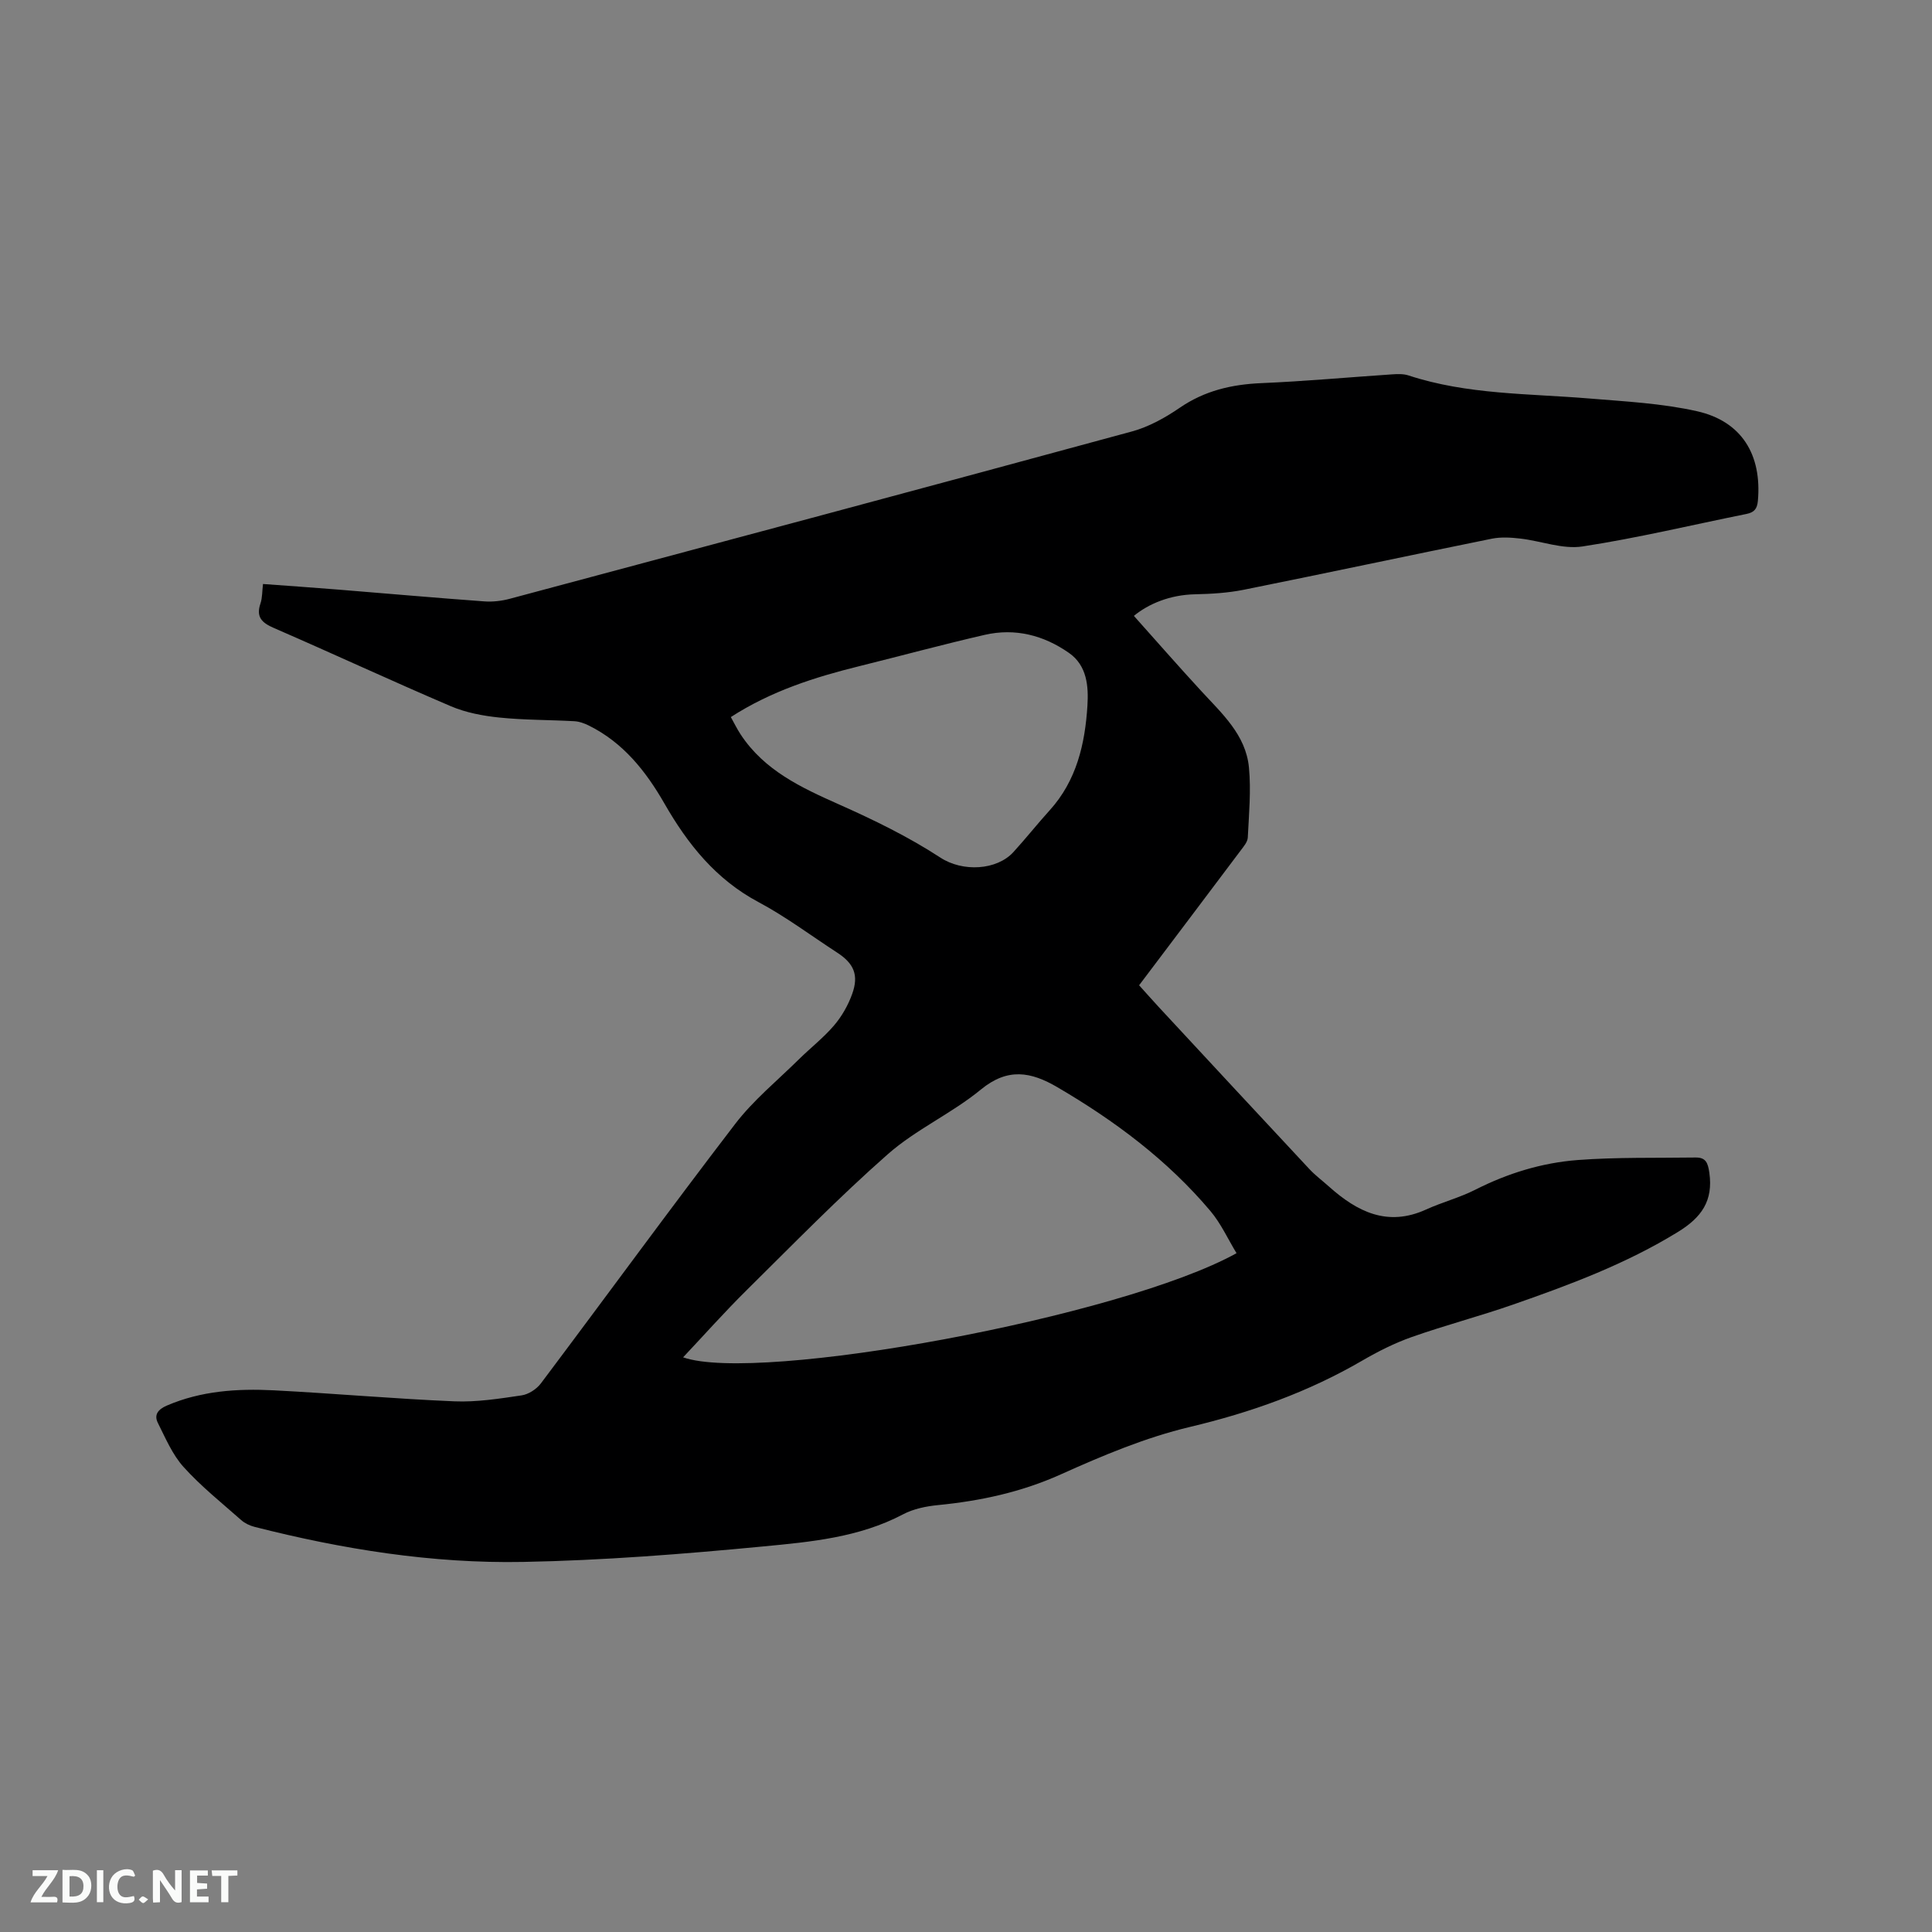 <svg enable-background="new 0 0 400 400" viewBox="0 0 400 400" xmlns="http://www.w3.org/2000/svg"><rect x="0" y="0" width="400" height="400" fill="#808080" stroke="none"/><path d="m54.45 120.91c5.41.4 10.56.75 15.71 1.17 10.03.81 20.06 1.7 30.1 2.43 1.75.13 3.6-.09 5.29-.54 42.95-11.49 85.9-22.97 128.8-34.64 3.49-.95 6.87-2.83 9.88-4.89 5.19-3.57 10.81-4.86 16.98-5.12 8.99-.38 17.97-1.21 26.96-1.81 1.15-.08 2.39-.13 3.45.22 12.16 4 24.85 3.73 37.38 4.77 7.48.62 15.07 1 22.35 2.64 9.29 2.09 13.45 9.05 12.6 18.56-.15 1.7-.8 2.39-2.37 2.71-11.32 2.28-22.56 4.99-33.96 6.73-4.09.62-8.52-1.13-12.81-1.63-1.96-.23-4.03-.36-5.94.02-17.12 3.47-34.21 7.12-51.34 10.57-3.3.66-6.73.87-10.1.94-5.23.11-9.66 1.99-12.67 4.47 4.63 5.18 9.2 10.41 13.91 15.52 4.31 4.69 9.26 9.1 9.91 15.86.46 4.79 0 9.68-.24 14.52-.05.93-.88 1.88-1.5 2.71-6.93 9.23-13.89 18.44-21 27.87 1.41 1.56 2.72 3.05 4.07 4.51 10.38 11.19 20.76 22.38 31.18 33.54 1.22 1.31 2.69 2.4 4.03 3.6 5.85 5.23 12.13 8.42 20.13 4.78 3.33-1.52 6.94-2.45 10.19-4.1 6.72-3.41 13.82-5.59 21.24-6.15 8.09-.61 16.24-.4 24.36-.52 2.11-.03 2.56 1.06 2.86 3.14.83 5.84-1.62 9.27-6.5 12.27-10.75 6.61-22.43 10.96-34.23 15.07-6.89 2.4-13.97 4.25-20.86 6.68-3.57 1.26-7.01 2.99-10.29 4.9-11.16 6.49-23.06 10.73-35.65 13.72-9.18 2.18-18.08 5.93-26.73 9.82-8.18 3.68-16.6 5.49-25.39 6.36-2.48.24-5.12.77-7.29 1.92-9.08 4.79-19.08 5.7-28.91 6.64-16.54 1.58-33.15 2.9-49.76 3.21-18.82.35-37.38-2.62-55.63-7.27-.97-.25-1.99-.74-2.73-1.4-4.05-3.58-8.31-6.98-11.91-10.97-2.32-2.57-3.75-5.98-5.33-9.13-.86-1.71.06-2.83 1.85-3.6 7.11-3.06 14.59-3.54 22.13-3.16 12.48.64 24.93 1.76 37.41 2.28 4.61.19 9.3-.55 13.9-1.23 1.45-.21 3.12-1.3 4.01-2.49 13.44-17.88 26.61-35.96 40.22-53.71 3.76-4.91 8.69-8.94 13.14-13.33 2.41-2.38 5.13-4.49 7.32-7.05 1.61-1.88 2.92-4.18 3.76-6.52 1.42-3.93.36-6.32-3.1-8.57-5.42-3.52-10.63-7.44-16.31-10.47-8.82-4.7-14.64-12-19.44-20.37-3.86-6.73-8.55-12.65-15.68-16.18-.91-.45-1.96-.83-2.96-.89-5.18-.29-10.4-.23-15.55-.76-3.4-.35-6.92-1.01-10.04-2.34-12.27-5.24-24.36-10.87-36.6-16.18-2.56-1.11-3.79-2.28-2.81-5.14.38-1.16.33-2.47.51-3.99zm201.56 138.55c-1.78-2.93-3.22-6.13-5.39-8.71-8.91-10.57-19.83-18.71-31.71-25.66-5.46-3.2-10.27-4.08-15.82.48-6.02 4.95-13.43 8.25-19.26 13.38-10.17 8.95-19.66 18.69-29.31 28.23-4.56 4.51-8.83 9.32-13.09 13.84 15.55 5.48 90.72-8.32 114.58-21.56zm-104.7-111c.69 1.24 1.28 2.45 2.02 3.58 4.91 7.47 12.52 11.01 20.36 14.5 7.22 3.21 14.41 6.71 21.01 11.02 4.62 3.02 11.67 2.63 15.12-1.15 2.57-2.82 4.94-5.81 7.5-8.64 5.58-6.16 7.32-13.74 7.82-21.65.25-4.02-.07-8.32-3.82-10.94-5.23-3.66-11.14-5.19-17.45-3.74-8.66 1.99-17.24 4.32-25.87 6.46-9.28 2.29-18.32 5.16-26.69 10.56z" fill="#000001"/><g fill="#fafbfa"><path d="m37.59 393.81c-.92.31-1.52.05-2-.78-.7-1.2-1.52-2.34-2.47-3.78v4.59c-.55.03-.95.05-1.41.07-.03-.37-.06-.64-.06-.91 0-1.91 0-3.81 0-5.7 1.13-.41 1.77-.03 2.29.91.62 1.11 1.38 2.14 2.31 3.19v-4.2h1.35v6.61z"/><path d="m12.94 393.88v-6.75c1.9.19 3.93-.54 5.37 1.29.8 1.01.78 2.88.03 3.97-1.37 1.97-3.4 1.51-5.4 1.49m1.45-1.22c2.04.12 2.92-.58 2.89-2.21-.03-1.51-.98-2.19-2.89-2z"/><path d="m11.81 393.87h-5.49c.68-2.18 2.47-3.48 3.51-5.45h-3.08v-1.21h5.29c-.71 2.13-2.44 3.48-3.47 5.51.86 0 1.63.04 2.39-.01.79-.05 1.14.21.85 1.16"/><path d="m39.33 393.86v-6.61h3.7v1.07h-2.22v1.52c.68.04 1.34.09 2.07.13v1.07c-.72.05-1.38.09-2.1.14v1.48h2.4v1.19h-3.85z"/><path d="m27.71 388.56c-1.15-.3-2.46-.61-3.1.64-.37.73-.41 1.93-.06 2.67.63 1.35 1.99.93 3.17.68.35.94-.01 1.32-.93 1.46-1.62.25-3.05-.27-3.76-1.48-.73-1.24-.6-3.03.31-4.17.88-1.11 2.71-1.7 4-1.16.32.13.44.74.65 1.12-.1.08-.19.16-.28.24"/><path d="m49.15 387.24v1.07c-.59.02-1.17.05-1.87.08v5.44h-1.48v-5.44h-1.85c-.05-.4-.08-.73-.13-1.15z"/><path d="m20.06 387.21h1.33v6.62h-1.33z"/><path d="m30.68 393.25c-.49.38-.8.79-1.05.76-.32-.05-.6-.45-.9-.7.26-.24.51-.64.8-.67.29-.04.62.3 1.15.61"/></g></svg>